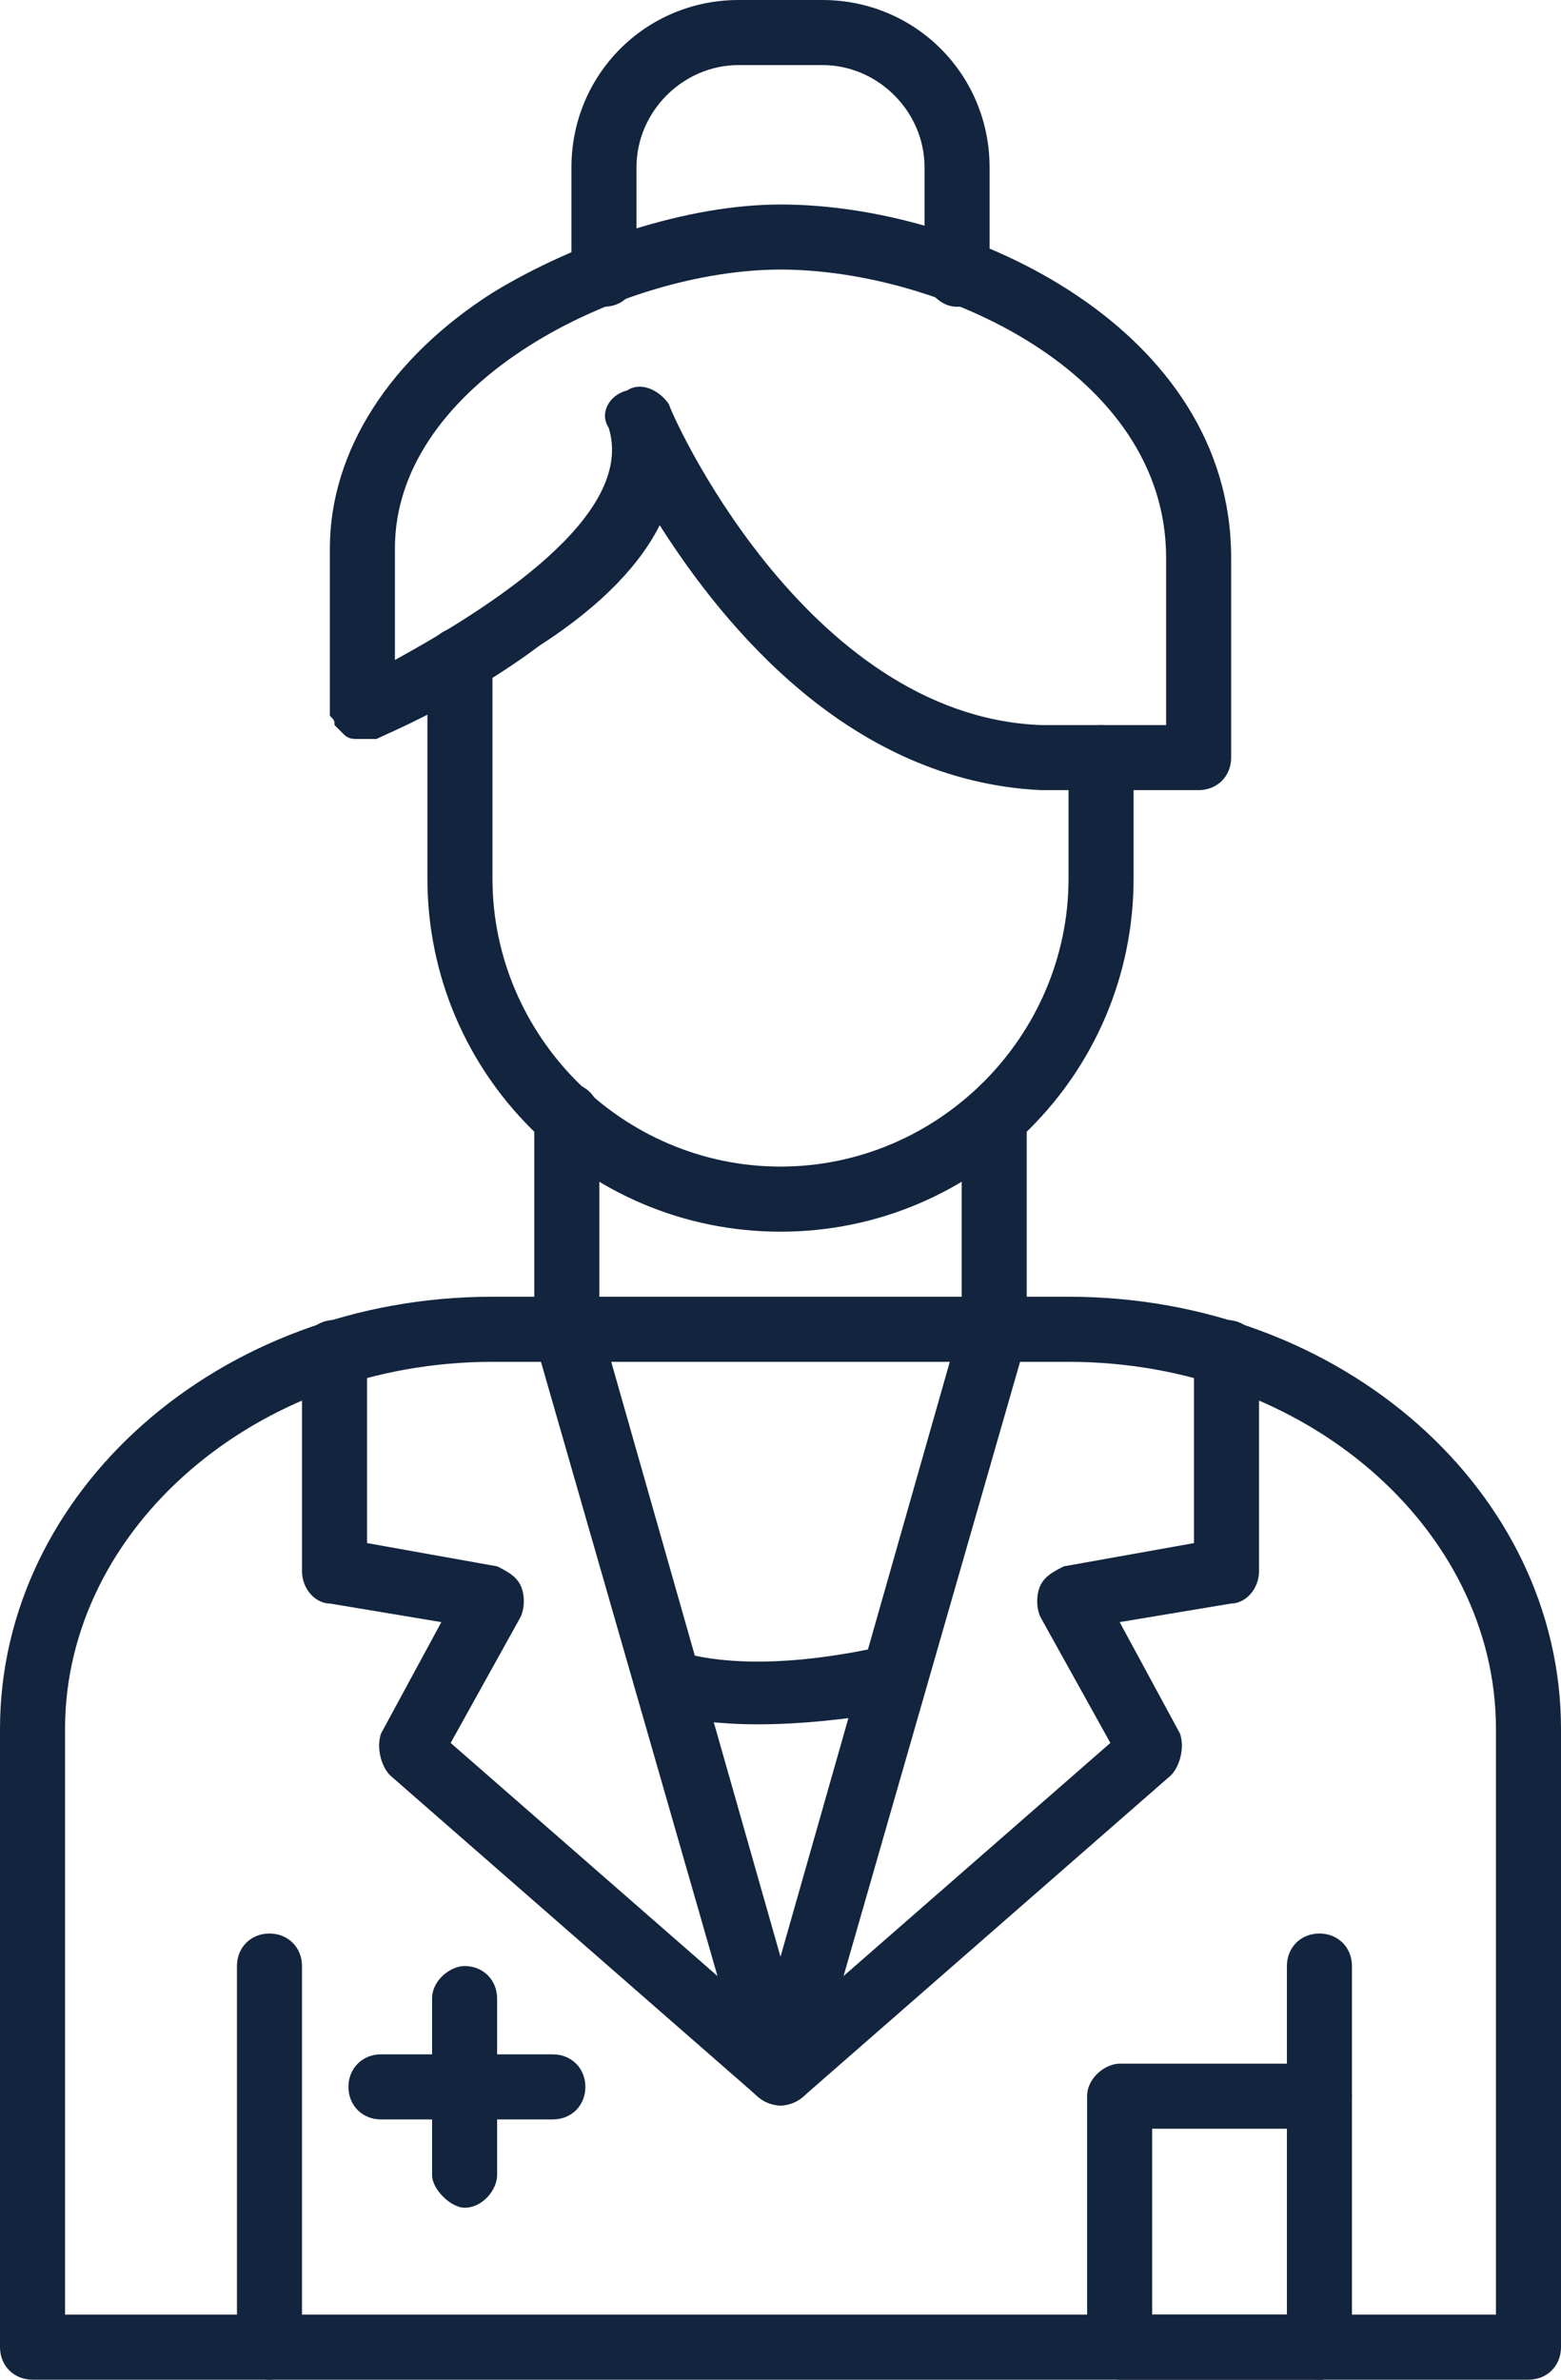 <svg width="63" height="96" viewBox="0 0 63 96" fill="none" xmlns="http://www.w3.org/2000/svg">
<path fill-rule="evenodd" clip-rule="evenodd" d="M40.125 54.938C39.375 54.938 38.813 54.375 38.813 53.625V45.188C38.813 44.438 39.375 43.875 40.125 43.875C40.875 43.875 41.438 44.438 41.438 45.188V53.625C41.438 54.375 40.875 54.938 40.125 54.938ZM22.875 54.938C22.125 54.938 21.563 54.375 21.563 53.625V45C21.563 44.25 22.125 43.688 22.875 43.688C23.625 43.688 24.188 44.25 24.188 45V53.625C24.188 54.375 23.625 54.938 22.875 54.938Z" fill="#12243E"/>
<path fill-rule="evenodd" clip-rule="evenodd" d="M61.688 96H1.313C0.563 96 0 95.438 0 94.688V69.75C0 60.188 8.813 52.312 19.875 52.312H43.125C54.188 52.312 63 60.188 63 69.75V94.688C63 95.438 62.438 96 61.688 96ZM2.625 93.375H60.375V69.75C60.375 61.688 52.688 54.938 43.125 54.938H19.875C10.313 54.938 2.625 61.688 2.625 69.75V93.375Z" fill="#12243E"/>
<path fill-rule="evenodd" clip-rule="evenodd" d="M31.5 84.938C31.125 84.938 30.938 84.75 30.563 84.562L15.75 71.625C15.375 71.25 15.188 70.5 15.375 69.938L17.813 65.438L13.313 64.688C12.75 64.688 12.188 64.125 12.188 63.375V54.562C12.188 53.812 12.75 53.25 13.5 53.25C14.25 53.25 14.813 53.812 14.813 54.562V62.25L20.063 63.188C20.438 63.375 20.813 63.562 21 63.938C21.188 64.312 21.188 64.875 21 65.25L18.188 70.312L31.5 81.938L44.813 70.312L42 65.25C41.813 64.875 41.813 64.312 42 63.938C42.188 63.562 42.563 63.375 42.938 63.188L48.188 62.25V54.562C48.188 53.812 48.75 53.25 49.5 53.25C50.25 53.25 50.813 53.812 50.813 54.562V63.375C50.813 64.125 50.25 64.688 49.688 64.688L45.188 65.438L47.625 69.938C47.813 70.5 47.625 71.25 47.25 71.625L32.438 84.562C32.063 84.75 31.875 84.938 31.5 84.938Z" fill="#12243E"/>
<path fill-rule="evenodd" clip-rule="evenodd" d="M31.5 84.938C30.938 84.938 30.375 84.563 30.188 84L21.563 54C21.375 53.25 21.75 52.5 22.5 52.313C23.25 52.125 24 52.5 24.188 53.25L31.5 78.938L38.813 53.25C39 52.5 39.75 52.125 40.5 52.313C41.25 52.5 41.625 53.25 41.438 54L32.813 84C32.625 84.563 32.063 84.938 31.5 84.938Z" fill="#12243E"/>
<path fill-rule="evenodd" clip-rule="evenodd" d="M53.25 96C52.5 96 51.938 95.438 51.938 94.688V79.312C51.938 78.562 52.5 78 53.25 78C54 78 54.563 78.562 54.563 79.312V94.688C54.563 95.438 54 96 53.25 96ZM10.875 96C10.125 96 9.563 95.438 9.563 94.688V79.312C9.563 78.562 10.125 78 10.875 78C11.625 78 12.188 78.562 12.188 79.312V94.688C12.188 95.438 11.625 96 10.875 96Z" fill="#12243E"/>
<path fill-rule="evenodd" clip-rule="evenodd" d="M30.563 69.562C29.063 69.562 27.75 69.375 26.625 69.187C26.063 69 25.5 68.25 25.688 67.687C25.875 66.937 26.625 66.562 27.188 66.562C28.875 67.125 31.688 67.312 35.813 66.375C36.563 66.187 37.125 66.75 37.313 67.312C37.5 68.062 37.125 68.812 36.375 69C34.125 69.375 32.25 69.562 30.563 69.562Z" fill="#12243E"/>
<path fill-rule="evenodd" clip-rule="evenodd" d="M22.313 85.5H15.375C14.625 85.5 14.063 84.938 14.063 84.188C14.063 83.438 14.625 82.875 15.375 82.875H22.313C23.063 82.875 23.625 83.438 23.625 84.188C23.625 84.938 23.063 85.5 22.313 85.5Z" fill="#12243E"/>
<path fill-rule="evenodd" clip-rule="evenodd" d="M18.75 89.062C18.188 89.062 17.438 88.312 17.438 87.75V80.625C17.438 79.875 18.188 79.312 18.75 79.312C19.5 79.312 20.063 79.875 20.063 80.625V87.75C20.063 88.312 19.5 89.062 18.75 89.062Z" fill="#12243E"/>
<path fill-rule="evenodd" clip-rule="evenodd" d="M53.25 96H45.188C44.625 96 43.875 95.438 43.875 94.688V84.562C43.875 83.812 44.625 83.25 45.188 83.25H53.25C54 83.25 54.563 83.812 54.563 84.562C54.563 85.125 54 85.875 53.25 85.875H46.5V93.375H53.25C54 93.375 54.563 93.938 54.563 94.688C54.563 95.438 54 96 53.25 96Z" fill="#12243E"/>
<path fill-rule="evenodd" clip-rule="evenodd" d="M48.375 31.875H42C34.313 31.5 29.25 25.312 26.625 21.188C25.875 22.688 24.375 24.375 21.75 26.062C18.75 28.312 15.563 29.625 15.188 29.812H15C14.813 29.812 14.625 29.812 14.438 29.812C14.25 29.812 14.063 29.812 13.875 29.625C13.875 29.625 13.688 29.438 13.5 29.25C13.5 29.062 13.5 29.062 13.313 28.875C13.313 28.688 13.313 28.688 13.313 28.5V22.125C13.313 18.188 15.75 14.438 19.875 11.812C23.25 9.75 27.75 8.25 31.5 8.25C39.188 8.25 49.688 13.312 49.688 22.5V30.562C49.688 31.312 49.125 31.875 48.375 31.875ZM42 29.25H47.063V22.5C47.063 15 37.875 10.875 31.5 10.875C25.125 10.875 15.938 15.375 15.938 22.125V26.625C19.688 24.562 25.688 20.812 24.563 17.25C24.188 16.688 24.563 15.938 25.313 15.75C25.875 15.375 26.625 15.75 27 16.312C27 16.5 32.438 28.875 42 29.25Z" fill="#12243E"/>
<path fill-rule="evenodd" clip-rule="evenodd" d="M24.375 12.375C23.625 12.375 23.063 11.812 23.063 11.062V6.75C23.063 3 26.063 0 29.813 0H33.188C36.938 0 39.938 3 39.938 6.75V11.062C39.938 11.625 39.375 12.375 38.625 12.375C37.875 12.375 37.313 11.625 37.313 11.062V6.75C37.313 4.5 35.438 2.625 33.188 2.625H29.813C27.563 2.625 25.688 4.5 25.688 6.75V11.062C25.688 11.812 25.125 12.375 24.375 12.375Z" fill="#12243E"/>
<path fill-rule="evenodd" clip-rule="evenodd" d="M31.5 49.688C23.625 49.688 17.25 43.312 17.25 35.438V26.625C17.25 25.875 17.813 25.312 18.563 25.312C19.313 25.312 19.875 25.875 19.875 26.625V35.438C19.875 41.812 25.125 47.062 31.5 47.062C37.875 47.062 43.125 41.812 43.125 35.438V30.562C43.125 30 43.688 29.25 44.438 29.25C45.188 29.25 45.75 30 45.75 30.562V35.438C45.75 43.312 39.375 49.688 31.5 49.688Z" fill="#12243E"/>
</svg>
